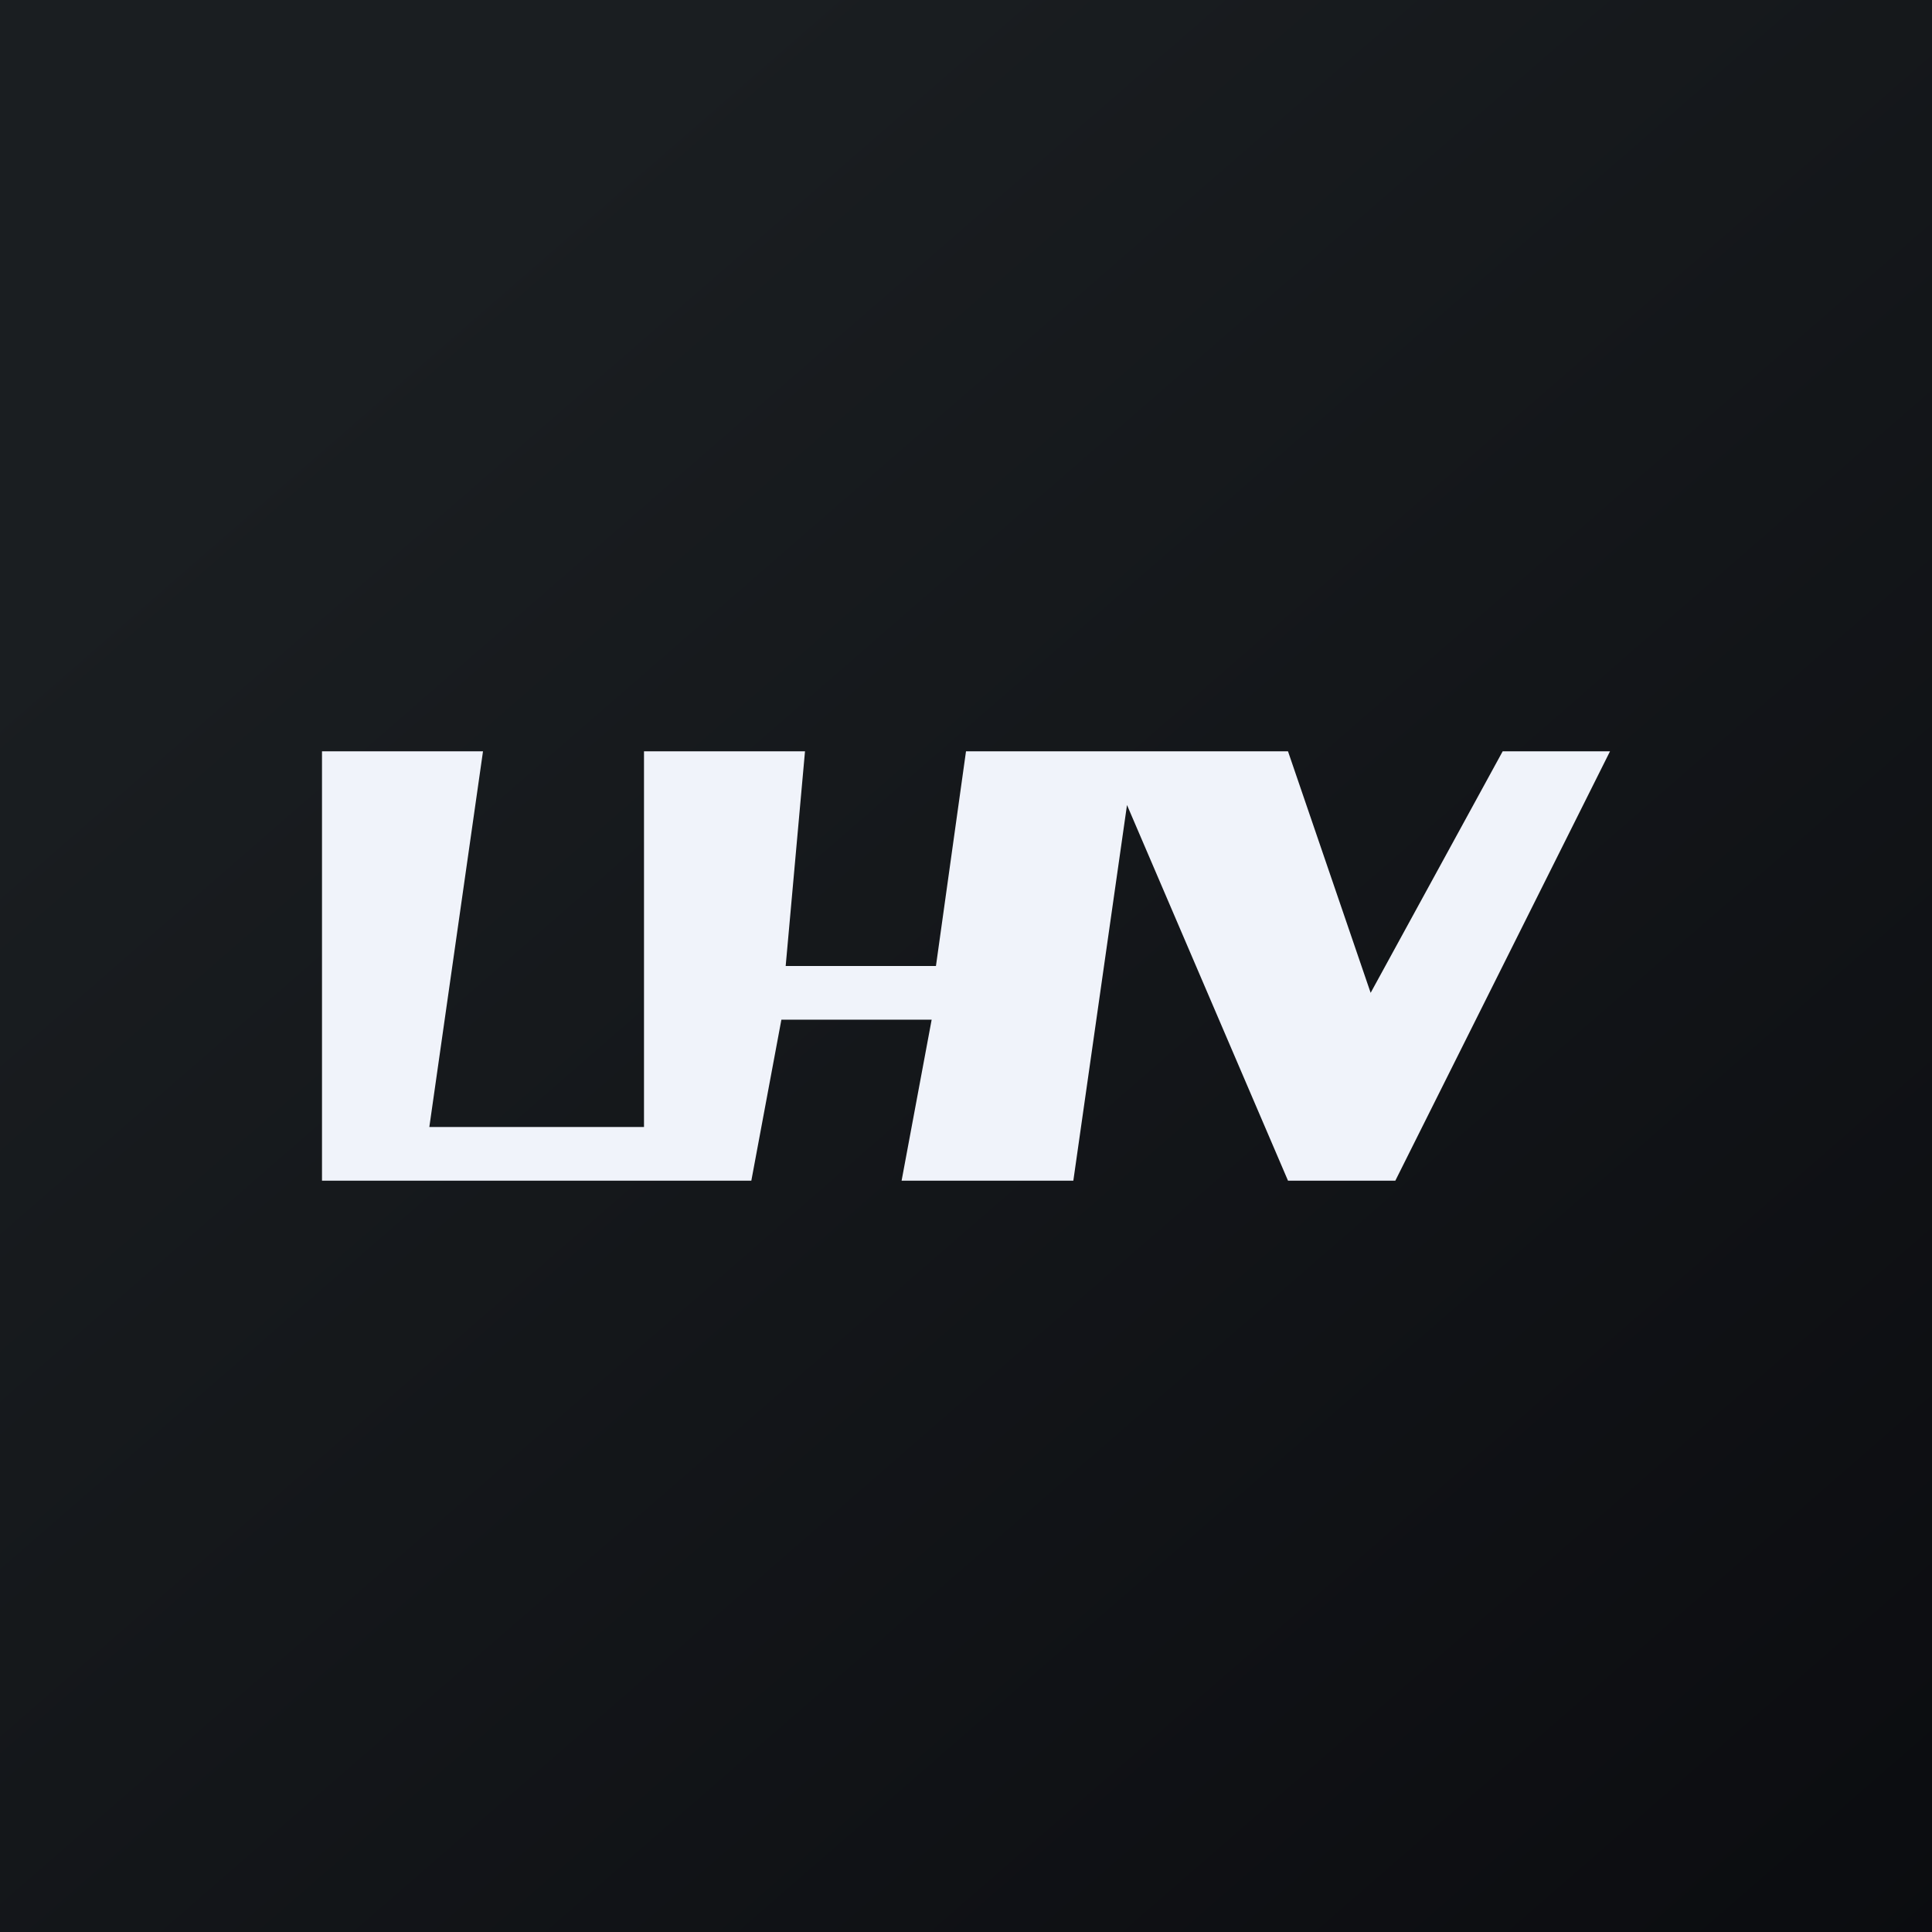 <!-- by TradingView --><svg width="18" height="18" viewBox="0 0 18 18" xmlns="http://www.w3.org/2000/svg"><rect x="0" y="0" width="18" height="18" fill="#808080" stroke="none"/><path fill="url(#aclonutga)" d="M0 0h18v18H0z"/><path d="m9 7-.28 2h-1.4l.18-2H6v3.5H4L4.5 7H3v4h4l.28-1.5h1.4L8.4 11H10l.5-3.5L12 11h1l2-4h-1l-1.23 2.25L12 7H9Z" fill="#F0F3FA"/><defs><linearGradient id="aclonutga" x1="3.35" y1="3.12" x2="21.9" y2="24.43" gradientUnits="userSpaceOnUse"><stop stop-color="#1A1E21"/><stop offset="1" stop-color="#06060A"/></linearGradient></defs></svg>